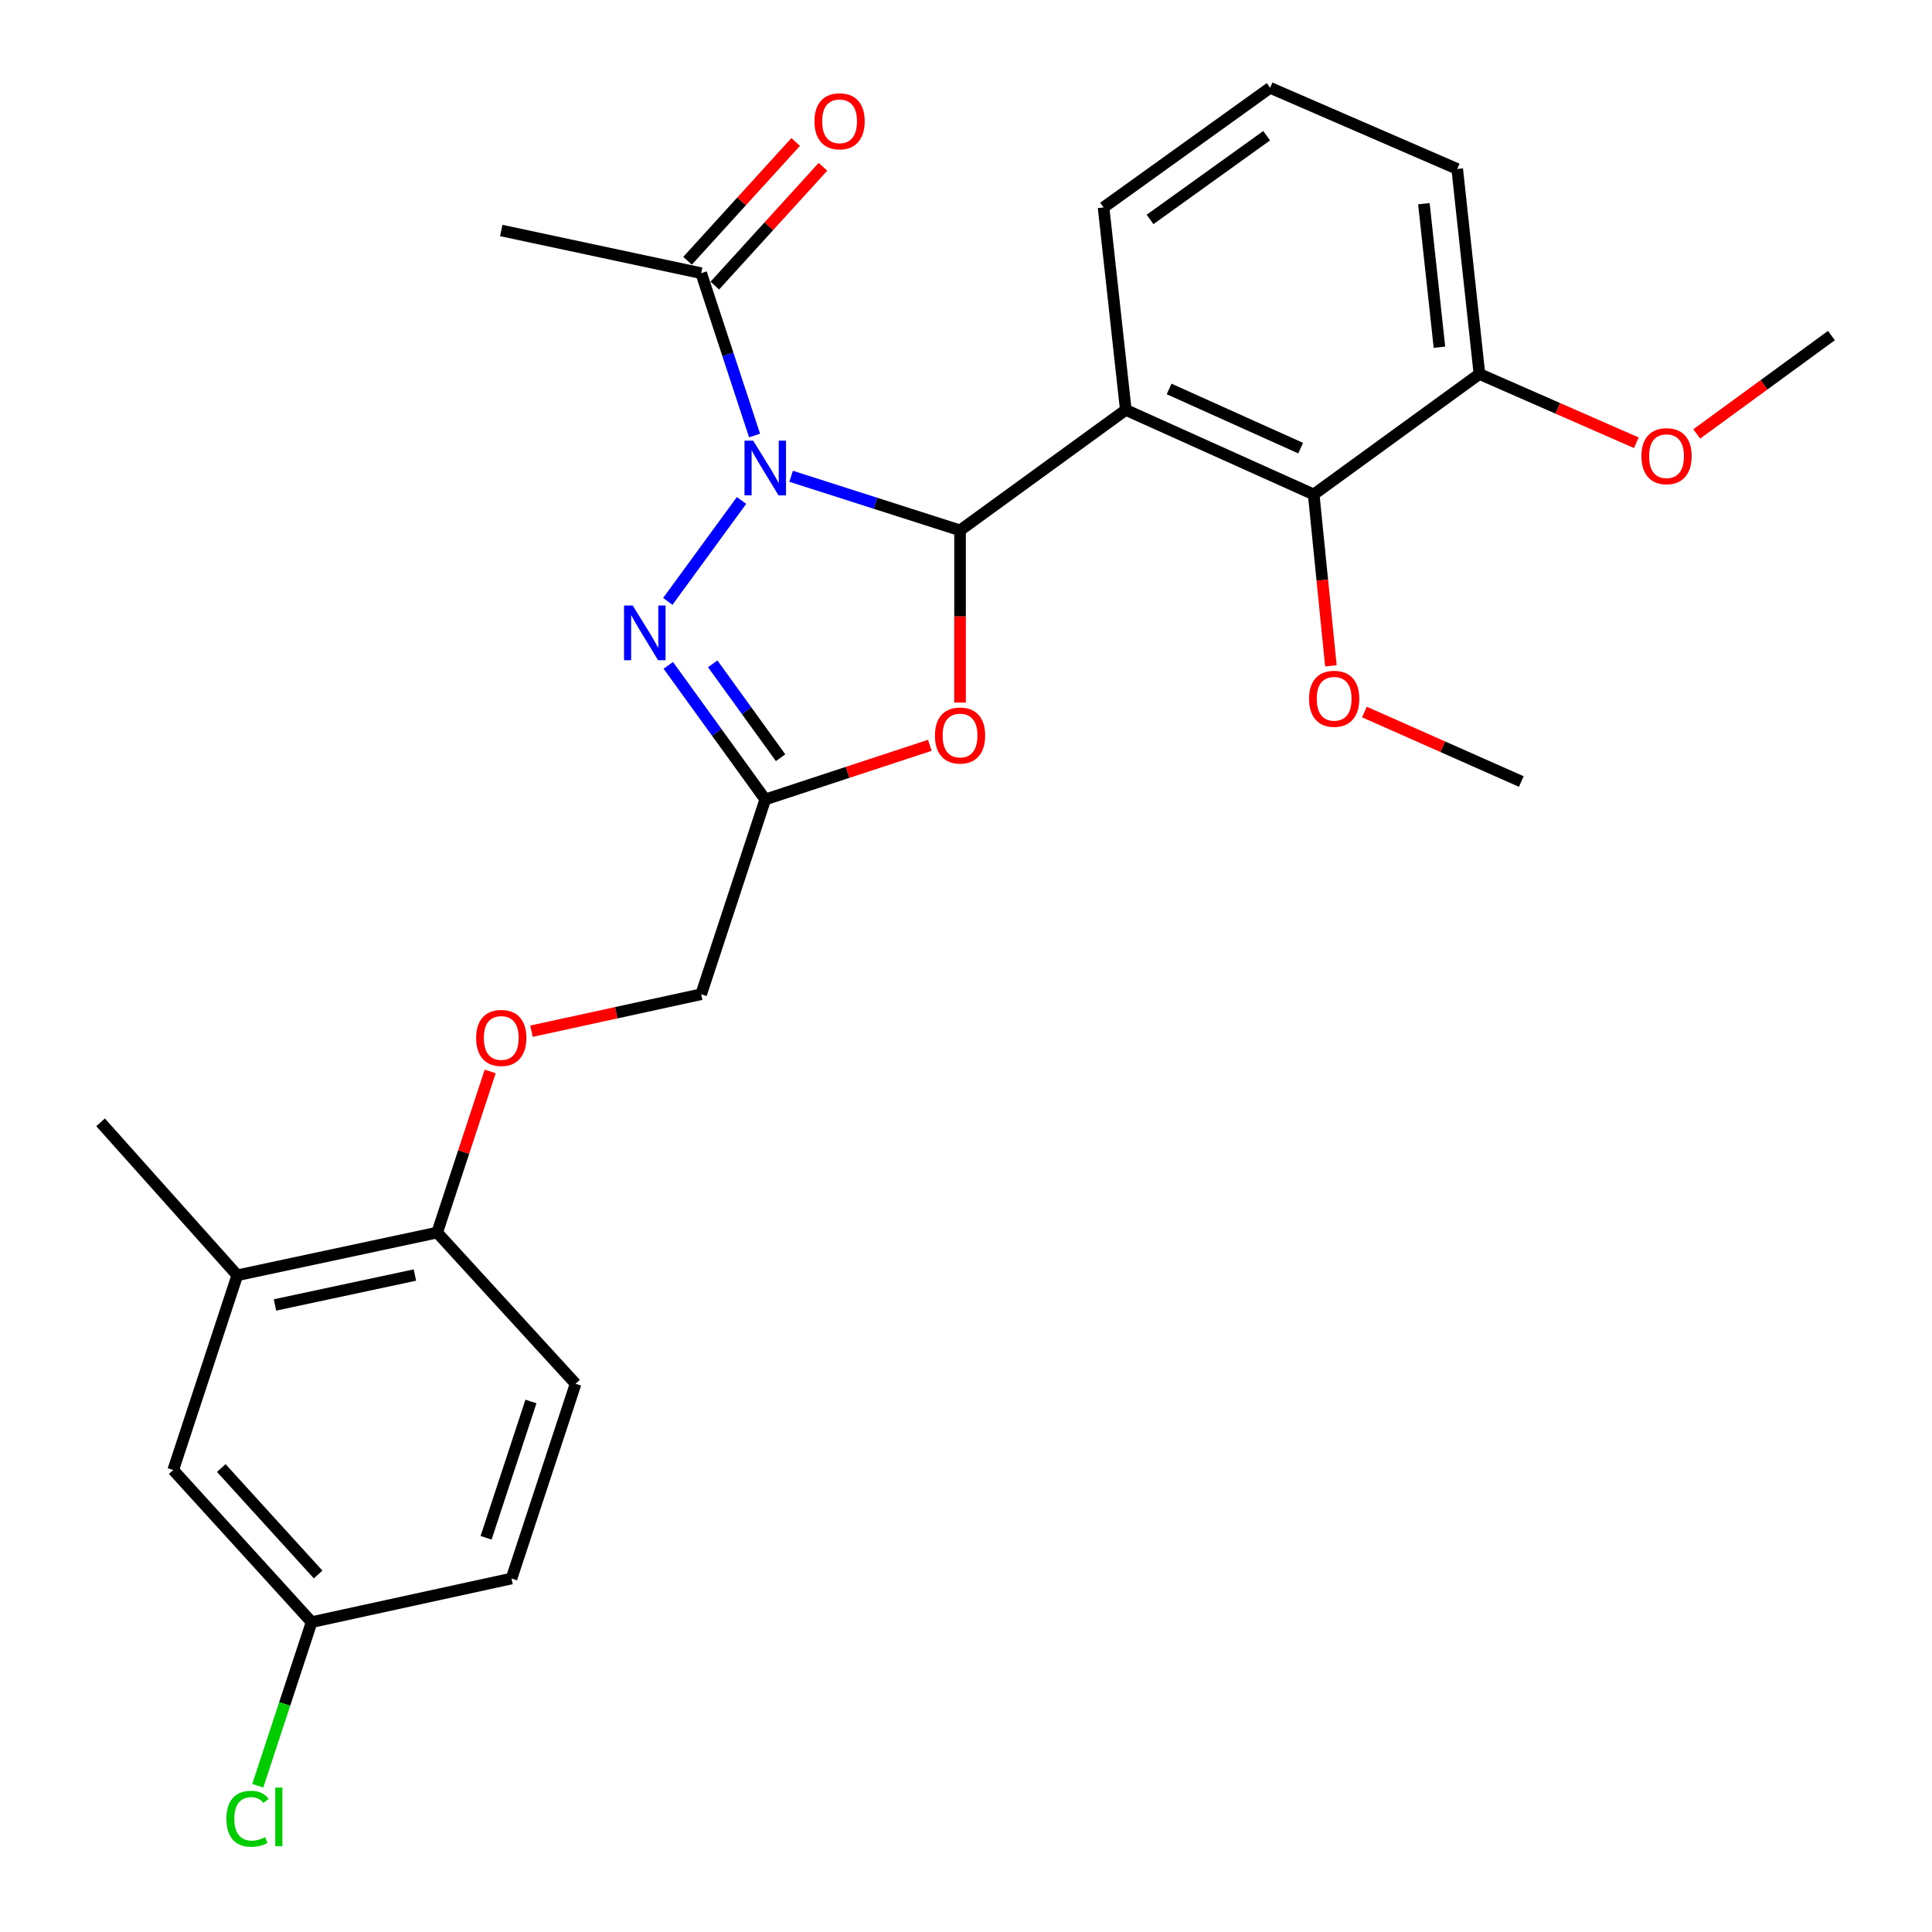 <?xml version='1.0' encoding='iso-8859-1'?>
<svg version='1.1' baseProfile='full'
              xmlns='http://www.w3.org/2000/svg'
                      xmlns:rdkit='http://www.rdkit.org/xml'
                      xmlns:xlink='http://www.w3.org/1999/xlink'
                  xml:space='preserve'
width='1000px' height='1000px' viewBox='0 0 1000 1000'>
<!-- END OF HEADER -->
<rect style='opacity:1.0;fill:#FFFFFF;stroke:none' width='1000' height='1000' x='0' y='0'> </rect>
<path class='bond-0' d='M 409.481,246.521 L 453.203,260.515' style='fill:none;fill-rule:evenodd;stroke:#0000FF;stroke-width:6px;stroke-linecap:butt;stroke-linejoin:miter;stroke-opacity:1' />
<path class='bond-0' d='M 453.203,260.515 L 496.924,274.51' style='fill:none;fill-rule:evenodd;stroke:#000000;stroke-width:6px;stroke-linecap:butt;stroke-linejoin:miter;stroke-opacity:1' />
<path class='bond-1' d='M 383.816,259.038 L 345.64,311.279' style='fill:none;fill-rule:evenodd;stroke:#0000FF;stroke-width:6px;stroke-linecap:butt;stroke-linejoin:miter;stroke-opacity:1' />
<path class='bond-5' d='M 390.564,225.422 L 376.747,183.409' style='fill:none;fill-rule:evenodd;stroke:#0000FF;stroke-width:6px;stroke-linecap:butt;stroke-linejoin:miter;stroke-opacity:1' />
<path class='bond-5' d='M 376.747,183.409 L 362.93,141.395' style='fill:none;fill-rule:evenodd;stroke:#000000;stroke-width:6px;stroke-linecap:butt;stroke-linejoin:miter;stroke-opacity:1' />
<path class='bond-2' d='M 496.924,274.51 L 582.705,212.168' style='fill:none;fill-rule:evenodd;stroke:#000000;stroke-width:6px;stroke-linecap:butt;stroke-linejoin:miter;stroke-opacity:1' />
<path class='bond-3' d='M 496.924,274.51 L 496.924,319.079' style='fill:none;fill-rule:evenodd;stroke:#000000;stroke-width:6px;stroke-linecap:butt;stroke-linejoin:miter;stroke-opacity:1' />
<path class='bond-3' d='M 496.924,319.079 L 496.924,363.649' style='fill:none;fill-rule:evenodd;stroke:#FF0000;stroke-width:6px;stroke-linecap:butt;stroke-linejoin:miter;stroke-opacity:1' />
<path class='bond-4' d='M 345.904,344.381 L 370.999,379.089' style='fill:none;fill-rule:evenodd;stroke:#0000FF;stroke-width:6px;stroke-linecap:butt;stroke-linejoin:miter;stroke-opacity:1' />
<path class='bond-4' d='M 370.999,379.089 L 396.094,413.797' style='fill:none;fill-rule:evenodd;stroke:#000000;stroke-width:6px;stroke-linecap:butt;stroke-linejoin:miter;stroke-opacity:1' />
<path class='bond-4' d='M 368.903,343.608 L 386.469,367.903' style='fill:none;fill-rule:evenodd;stroke:#0000FF;stroke-width:6px;stroke-linecap:butt;stroke-linejoin:miter;stroke-opacity:1' />
<path class='bond-4' d='M 386.469,367.903 L 404.036,392.199' style='fill:none;fill-rule:evenodd;stroke:#000000;stroke-width:6px;stroke-linecap:butt;stroke-linejoin:miter;stroke-opacity:1' />
<path class='bond-6' d='M 582.705,212.168 L 679.971,255.928' style='fill:none;fill-rule:evenodd;stroke:#000000;stroke-width:6px;stroke-linecap:butt;stroke-linejoin:miter;stroke-opacity:1' />
<path class='bond-6' d='M 605.127,201.323 L 673.214,231.955' style='fill:none;fill-rule:evenodd;stroke:#000000;stroke-width:6px;stroke-linecap:butt;stroke-linejoin:miter;stroke-opacity:1' />
<path class='bond-16' d='M 582.705,212.168 L 571.197,107.361' style='fill:none;fill-rule:evenodd;stroke:#000000;stroke-width:6px;stroke-linecap:butt;stroke-linejoin:miter;stroke-opacity:1' />
<path class='bond-27' d='M 481.271,385.772 L 438.682,399.784' style='fill:none;fill-rule:evenodd;stroke:#FF0000;stroke-width:6px;stroke-linecap:butt;stroke-linejoin:miter;stroke-opacity:1' />
<path class='bond-27' d='M 438.682,399.784 L 396.094,413.797' style='fill:none;fill-rule:evenodd;stroke:#000000;stroke-width:6px;stroke-linecap:butt;stroke-linejoin:miter;stroke-opacity:1' />
<path class='bond-13' d='M 396.094,413.797 L 362.93,514.616' style='fill:none;fill-rule:evenodd;stroke:#000000;stroke-width:6px;stroke-linecap:butt;stroke-linejoin:miter;stroke-opacity:1' />
<path class='bond-11' d='M 369.988,147.821 L 397.974,117.075' style='fill:none;fill-rule:evenodd;stroke:#000000;stroke-width:6px;stroke-linecap:butt;stroke-linejoin:miter;stroke-opacity:1' />
<path class='bond-11' d='M 397.974,117.075 L 425.96,86.33' style='fill:none;fill-rule:evenodd;stroke:#FF0000;stroke-width:6px;stroke-linecap:butt;stroke-linejoin:miter;stroke-opacity:1' />
<path class='bond-11' d='M 355.871,134.97 L 383.857,104.225' style='fill:none;fill-rule:evenodd;stroke:#000000;stroke-width:6px;stroke-linecap:butt;stroke-linejoin:miter;stroke-opacity:1' />
<path class='bond-11' d='M 383.857,104.225 L 411.842,73.479' style='fill:none;fill-rule:evenodd;stroke:#FF0000;stroke-width:6px;stroke-linecap:butt;stroke-linejoin:miter;stroke-opacity:1' />
<path class='bond-21' d='M 362.93,141.395 L 259.448,119.303' style='fill:none;fill-rule:evenodd;stroke:#000000;stroke-width:6px;stroke-linecap:butt;stroke-linejoin:miter;stroke-opacity:1' />
<path class='bond-10' d='M 679.971,255.928 L 765.752,193.576' style='fill:none;fill-rule:evenodd;stroke:#000000;stroke-width:6px;stroke-linecap:butt;stroke-linejoin:miter;stroke-opacity:1' />
<path class='bond-17' d='M 679.971,255.928 L 684.418,300.279' style='fill:none;fill-rule:evenodd;stroke:#000000;stroke-width:6px;stroke-linecap:butt;stroke-linejoin:miter;stroke-opacity:1' />
<path class='bond-17' d='M 684.418,300.279 L 688.865,344.63' style='fill:none;fill-rule:evenodd;stroke:#FF0000;stroke-width:6px;stroke-linecap:butt;stroke-linejoin:miter;stroke-opacity:1' />
<path class='bond-7' d='M 122.823,660.087 L 226.283,637.973' style='fill:none;fill-rule:evenodd;stroke:#000000;stroke-width:6px;stroke-linecap:butt;stroke-linejoin:miter;stroke-opacity:1' />
<path class='bond-7' d='M 142.332,675.439 L 214.755,659.959' style='fill:none;fill-rule:evenodd;stroke:#000000;stroke-width:6px;stroke-linecap:butt;stroke-linejoin:miter;stroke-opacity:1' />
<path class='bond-12' d='M 122.823,660.087 L 89.658,760.885' style='fill:none;fill-rule:evenodd;stroke:#000000;stroke-width:6px;stroke-linecap:butt;stroke-linejoin:miter;stroke-opacity:1' />
<path class='bond-23' d='M 122.823,660.087 L 52.061,580.924' style='fill:none;fill-rule:evenodd;stroke:#000000;stroke-width:6px;stroke-linecap:butt;stroke-linejoin:miter;stroke-opacity:1' />
<path class='bond-8' d='M 226.283,637.973 L 240.002,596.27' style='fill:none;fill-rule:evenodd;stroke:#000000;stroke-width:6px;stroke-linecap:butt;stroke-linejoin:miter;stroke-opacity:1' />
<path class='bond-8' d='M 240.002,596.27 L 253.72,554.567' style='fill:none;fill-rule:evenodd;stroke:#FF0000;stroke-width:6px;stroke-linecap:butt;stroke-linejoin:miter;stroke-opacity:1' />
<path class='bond-14' d='M 226.283,637.973 L 297.926,716.245' style='fill:none;fill-rule:evenodd;stroke:#000000;stroke-width:6px;stroke-linecap:butt;stroke-linejoin:miter;stroke-opacity:1' />
<path class='bond-9' d='M 275.096,533.746 L 319.013,524.181' style='fill:none;fill-rule:evenodd;stroke:#FF0000;stroke-width:6px;stroke-linecap:butt;stroke-linejoin:miter;stroke-opacity:1' />
<path class='bond-9' d='M 319.013,524.181 L 362.93,514.616' style='fill:none;fill-rule:evenodd;stroke:#000000;stroke-width:6px;stroke-linecap:butt;stroke-linejoin:miter;stroke-opacity:1' />
<path class='bond-20' d='M 765.752,193.576 L 806.351,211.375' style='fill:none;fill-rule:evenodd;stroke:#000000;stroke-width:6px;stroke-linecap:butt;stroke-linejoin:miter;stroke-opacity:1' />
<path class='bond-20' d='M 806.351,211.375 L 846.95,229.174' style='fill:none;fill-rule:evenodd;stroke:#FF0000;stroke-width:6px;stroke-linecap:butt;stroke-linejoin:miter;stroke-opacity:1' />
<path class='bond-28' d='M 765.752,193.576 L 754.255,87.454' style='fill:none;fill-rule:evenodd;stroke:#000000;stroke-width:6px;stroke-linecap:butt;stroke-linejoin:miter;stroke-opacity:1' />
<path class='bond-28' d='M 745.048,179.714 L 737,105.428' style='fill:none;fill-rule:evenodd;stroke:#000000;stroke-width:6px;stroke-linecap:butt;stroke-linejoin:miter;stroke-opacity:1' />
<path class='bond-29' d='M 89.658,760.885 L 161.291,839.612' style='fill:none;fill-rule:evenodd;stroke:#000000;stroke-width:6px;stroke-linecap:butt;stroke-linejoin:miter;stroke-opacity:1' />
<path class='bond-29' d='M 114.524,759.846 L 164.666,814.956' style='fill:none;fill-rule:evenodd;stroke:#000000;stroke-width:6px;stroke-linecap:butt;stroke-linejoin:miter;stroke-opacity:1' />
<path class='bond-18' d='M 297.926,716.245 L 264.762,817.043' style='fill:none;fill-rule:evenodd;stroke:#000000;stroke-width:6px;stroke-linecap:butt;stroke-linejoin:miter;stroke-opacity:1' />
<path class='bond-18' d='M 274.817,725.398 L 251.602,795.957' style='fill:none;fill-rule:evenodd;stroke:#000000;stroke-width:6px;stroke-linecap:butt;stroke-linejoin:miter;stroke-opacity:1' />
<path class='bond-15' d='M 161.291,839.612 L 264.762,817.043' style='fill:none;fill-rule:evenodd;stroke:#000000;stroke-width:6px;stroke-linecap:butt;stroke-linejoin:miter;stroke-opacity:1' />
<path class='bond-19' d='M 161.291,839.612 L 147.354,881.96' style='fill:none;fill-rule:evenodd;stroke:#000000;stroke-width:6px;stroke-linecap:butt;stroke-linejoin:miter;stroke-opacity:1' />
<path class='bond-19' d='M 147.354,881.96 L 133.418,924.308' style='fill:none;fill-rule:evenodd;stroke:#00CC00;stroke-width:6px;stroke-linecap:butt;stroke-linejoin:miter;stroke-opacity:1' />
<path class='bond-22' d='M 571.197,107.361 L 657.413,45.455' style='fill:none;fill-rule:evenodd;stroke:#000000;stroke-width:6px;stroke-linecap:butt;stroke-linejoin:miter;stroke-opacity:1' />
<path class='bond-22' d='M 595.264,113.582 L 655.615,70.248' style='fill:none;fill-rule:evenodd;stroke:#000000;stroke-width:6px;stroke-linecap:butt;stroke-linejoin:miter;stroke-opacity:1' />
<path class='bond-25' d='M 706.215,368.538 L 746.817,386.528' style='fill:none;fill-rule:evenodd;stroke:#FF0000;stroke-width:6px;stroke-linecap:butt;stroke-linejoin:miter;stroke-opacity:1' />
<path class='bond-25' d='M 746.817,386.528 L 787.419,404.517' style='fill:none;fill-rule:evenodd;stroke:#000000;stroke-width:6px;stroke-linecap:butt;stroke-linejoin:miter;stroke-opacity:1' />
<path class='bond-26' d='M 878.236,224.606 L 913.088,199.148' style='fill:none;fill-rule:evenodd;stroke:#FF0000;stroke-width:6px;stroke-linecap:butt;stroke-linejoin:miter;stroke-opacity:1' />
<path class='bond-26' d='M 913.088,199.148 L 947.939,173.69' style='fill:none;fill-rule:evenodd;stroke:#000000;stroke-width:6px;stroke-linecap:butt;stroke-linejoin:miter;stroke-opacity:1' />
<path class='bond-24' d='M 657.413,45.455 L 754.255,87.454' style='fill:none;fill-rule:evenodd;stroke:#000000;stroke-width:6px;stroke-linecap:butt;stroke-linejoin:miter;stroke-opacity:1' />
<path  class='atom-0' d='M 389.834 228.076
L 399.114 243.076
Q 400.034 244.556, 401.514 247.236
Q 402.994 249.916, 403.074 250.076
L 403.074 228.076
L 406.834 228.076
L 406.834 256.396
L 402.954 256.396
L 392.994 239.996
Q 391.834 238.076, 390.594 235.876
Q 389.394 233.676, 389.034 232.996
L 389.034 256.396
L 385.354 256.396
L 385.354 228.076
L 389.834 228.076
' fill='#0000FF'/>
<path  class='atom-2' d='M 327.482 313.4
L 336.762 328.4
Q 337.682 329.88, 339.162 332.56
Q 340.642 335.24, 340.722 335.4
L 340.722 313.4
L 344.482 313.4
L 344.482 341.72
L 340.602 341.72
L 330.642 325.32
Q 329.482 323.4, 328.242 321.2
Q 327.042 319, 326.682 318.32
L 326.682 341.72
L 323.002 341.72
L 323.002 313.4
L 327.482 313.4
' fill='#0000FF'/>
<path  class='atom-4' d='M 483.924 380.702
Q 483.924 373.902, 487.284 370.102
Q 490.644 366.302, 496.924 366.302
Q 503.204 366.302, 506.564 370.102
Q 509.924 373.902, 509.924 380.702
Q 509.924 387.582, 506.524 391.502
Q 503.124 395.382, 496.924 395.382
Q 490.684 395.382, 487.284 391.502
Q 483.924 387.622, 483.924 380.702
M 496.924 392.182
Q 501.244 392.182, 503.564 389.302
Q 505.924 386.382, 505.924 380.702
Q 505.924 375.142, 503.564 372.342
Q 501.244 369.502, 496.924 369.502
Q 492.604 369.502, 490.244 372.302
Q 487.924 375.102, 487.924 380.702
Q 487.924 386.422, 490.244 389.302
Q 492.604 392.182, 496.924 392.182
' fill='#FF0000'/>
<path  class='atom-10' d='M 246.448 537.234
Q 246.448 530.434, 249.808 526.634
Q 253.168 522.834, 259.448 522.834
Q 265.728 522.834, 269.088 526.634
Q 272.448 530.434, 272.448 537.234
Q 272.448 544.114, 269.048 548.034
Q 265.648 551.914, 259.448 551.914
Q 253.208 551.914, 249.808 548.034
Q 246.448 544.154, 246.448 537.234
M 259.448 548.714
Q 263.768 548.714, 266.088 545.834
Q 268.448 542.914, 268.448 537.234
Q 268.448 531.674, 266.088 528.874
Q 263.768 526.034, 259.448 526.034
Q 255.128 526.034, 252.768 528.834
Q 250.448 531.634, 250.448 537.234
Q 250.448 542.954, 252.768 545.834
Q 255.128 548.714, 259.448 548.714
' fill='#FF0000'/>
<path  class='atom-12' d='M 421.562 62.78
Q 421.562 55.98, 424.922 52.18
Q 428.282 48.38, 434.562 48.38
Q 440.842 48.38, 444.202 52.18
Q 447.562 55.98, 447.562 62.78
Q 447.562 69.66, 444.162 73.58
Q 440.762 77.46, 434.562 77.46
Q 428.322 77.46, 424.922 73.58
Q 421.562 69.7, 421.562 62.78
M 434.562 74.26
Q 438.882 74.26, 441.202 71.38
Q 443.562 68.46, 443.562 62.78
Q 443.562 57.22, 441.202 54.42
Q 438.882 51.58, 434.562 51.58
Q 430.242 51.58, 427.882 54.38
Q 425.562 57.18, 425.562 62.78
Q 425.562 68.5, 427.882 71.38
Q 430.242 74.26, 434.562 74.26
' fill='#FF0000'/>
<path  class='atom-18' d='M 677.566 361.685
Q 677.566 354.885, 680.926 351.085
Q 684.286 347.285, 690.566 347.285
Q 696.846 347.285, 700.206 351.085
Q 703.566 354.885, 703.566 361.685
Q 703.566 368.565, 700.166 372.485
Q 696.766 376.365, 690.566 376.365
Q 684.326 376.365, 680.926 372.485
Q 677.566 368.605, 677.566 361.685
M 690.566 373.165
Q 694.886 373.165, 697.206 370.285
Q 699.566 367.365, 699.566 361.685
Q 699.566 356.125, 697.206 353.325
Q 694.886 350.485, 690.566 350.485
Q 686.246 350.485, 683.886 353.285
Q 681.566 356.085, 681.566 361.685
Q 681.566 367.405, 683.886 370.285
Q 686.246 373.165, 690.566 373.165
' fill='#FF0000'/>
<path  class='atom-20' d='M 117.195 941.401
Q 117.195 934.361, 120.475 930.681
Q 123.795 926.961, 130.075 926.961
Q 135.915 926.961, 139.035 931.081
L 136.395 933.241
Q 134.115 930.241, 130.075 930.241
Q 125.795 930.241, 123.515 933.121
Q 121.275 935.961, 121.275 941.401
Q 121.275 947.001, 123.595 949.881
Q 125.955 952.761, 130.515 952.761
Q 133.635 952.761, 137.275 950.881
L 138.395 953.881
Q 136.915 954.841, 134.675 955.401
Q 132.435 955.961, 129.955 955.961
Q 123.795 955.961, 120.475 952.201
Q 117.195 948.441, 117.195 941.401
' fill='#00CC00'/>
<path  class='atom-20' d='M 142.475 925.241
L 146.155 925.241
L 146.155 955.601
L 142.475 955.601
L 142.475 925.241
' fill='#00CC00'/>
<path  class='atom-21' d='M 849.594 236.112
Q 849.594 229.312, 852.954 225.512
Q 856.314 221.712, 862.594 221.712
Q 868.874 221.712, 872.234 225.512
Q 875.594 229.312, 875.594 236.112
Q 875.594 242.992, 872.194 246.912
Q 868.794 250.792, 862.594 250.792
Q 856.354 250.792, 852.954 246.912
Q 849.594 243.032, 849.594 236.112
M 862.594 247.592
Q 866.914 247.592, 869.234 244.712
Q 871.594 241.792, 871.594 236.112
Q 871.594 230.552, 869.234 227.752
Q 866.914 224.912, 862.594 224.912
Q 858.274 224.912, 855.914 227.712
Q 853.594 230.512, 853.594 236.112
Q 853.594 241.832, 855.914 244.712
Q 858.274 247.592, 862.594 247.592
' fill='#FF0000'/>
</svg>
